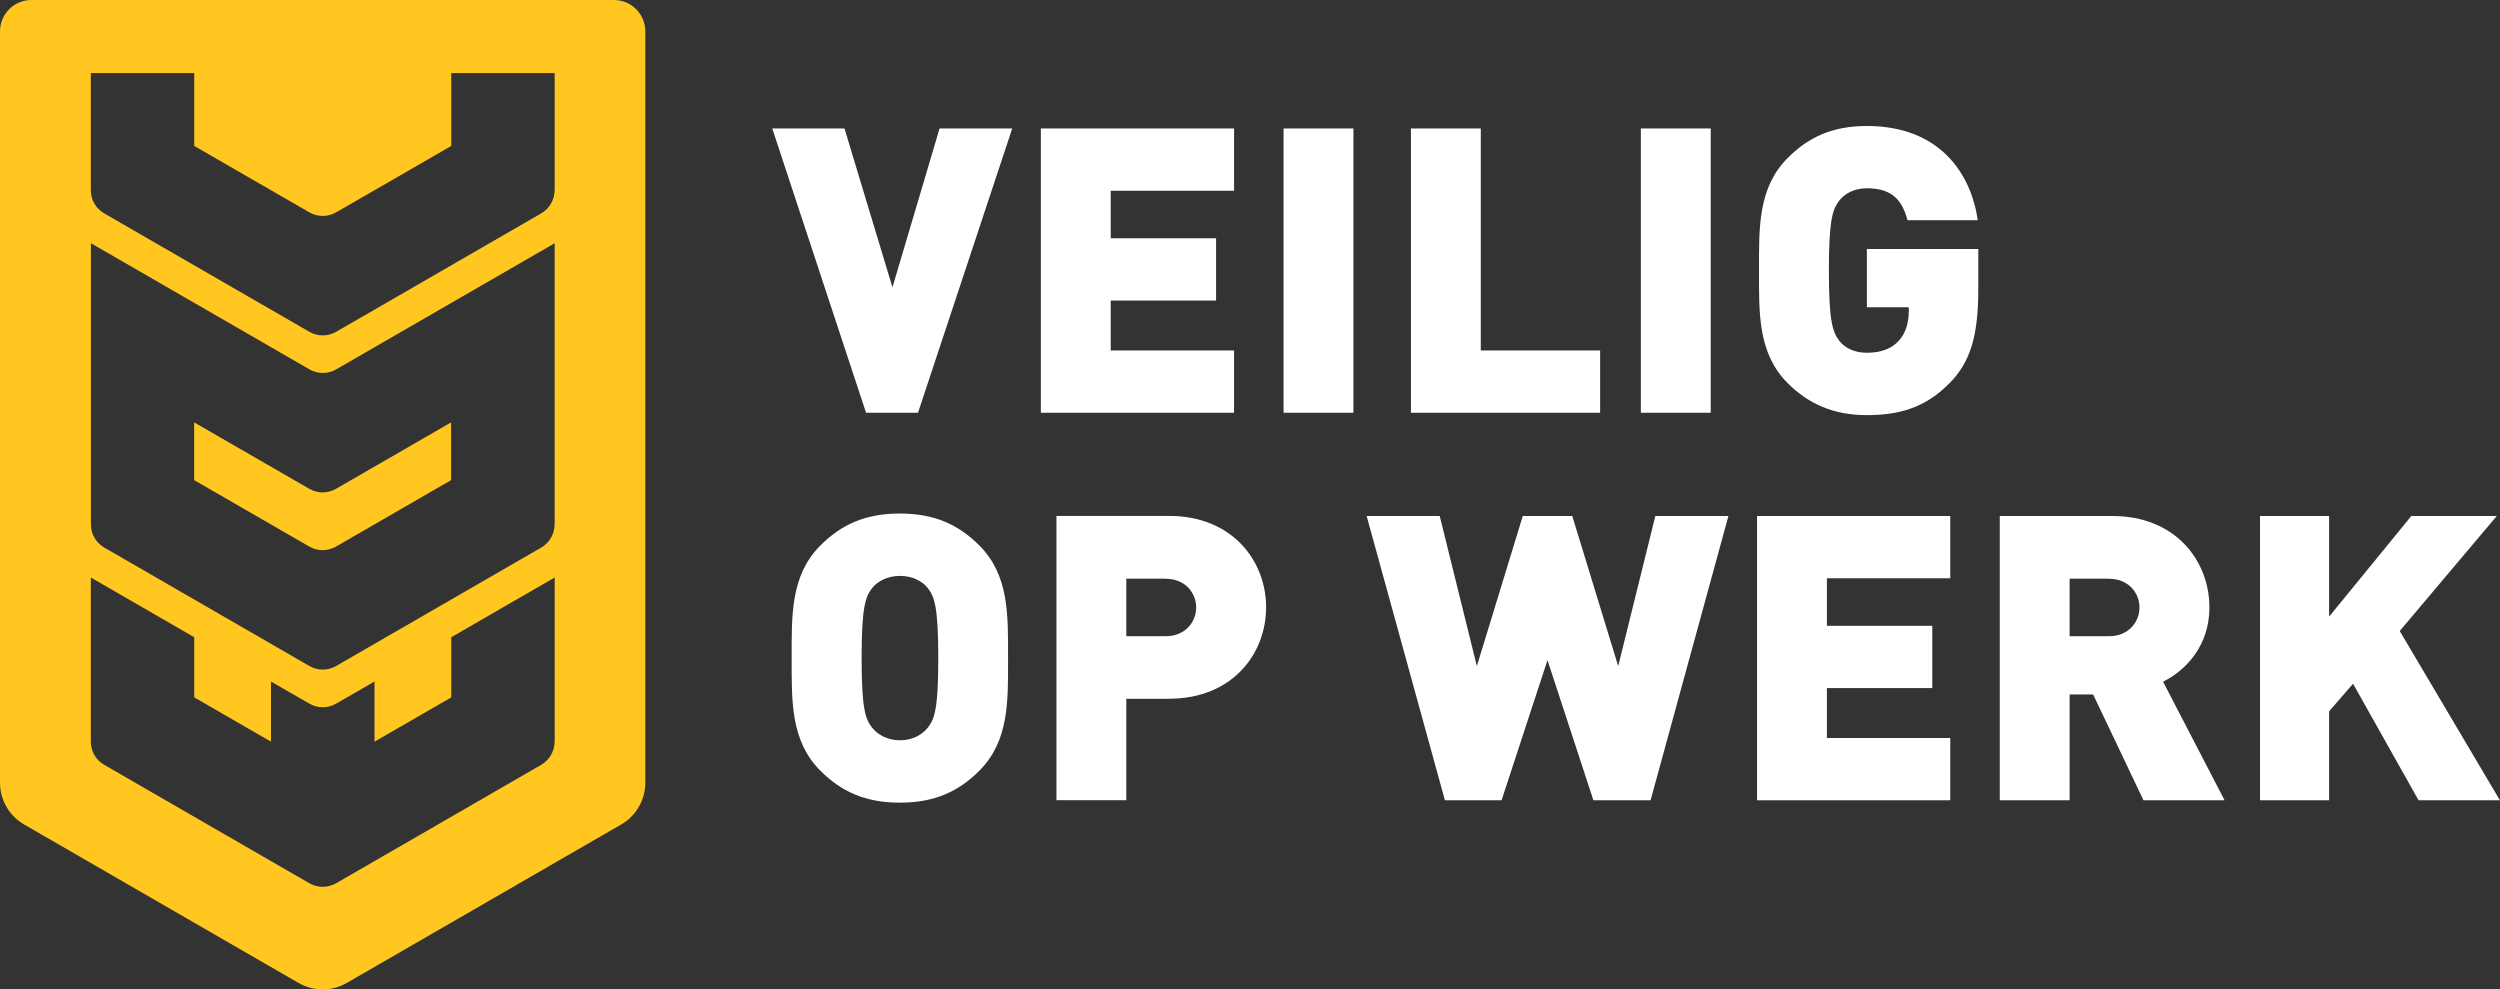 <?xml version="1.0" encoding="UTF-8"?>
<svg id="Laag_2" xmlns="http://www.w3.org/2000/svg" viewBox="0 0 293.46 116.13">
  <rect x="0" y="0" width="293.46" height="116.13" fill="#333333" stroke="none"/>
  <defs>
    <style>
      .cls-1 {
        fill: #fff;
      }

      .cls-2 {
        fill: #ffc71f;
      }
    </style>
  </defs>
  <g id="Laag_1-2" data-name="Laag_1">
    <g>
      <path class="cls-2" d="M36.31,57.38l-13.52-7.8v6.78l13.52,7.8c.97.56,2.16.56,3.13,0l13.51-7.8v-6.78l-13.51,7.8c-.97.56-2.16.56-3.13,0Z"/>
      <path class="cls-2" d="M72.07,0H3.68C1.65,0,0,1.65,0,3.69v88.18c0,2.03,1.08,3.9,2.83,4.91l32.21,18.6c1.75,1.01,3.92,1.01,5.67,0l32.21-18.6c1.75-1.01,2.83-2.88,2.83-4.91V3.69c0-2.04-1.65-3.69-3.69-3.69ZM65.1,87.06c0,1.12-.6,2.15-1.56,2.71l-19.58,11.31-4.51,2.6c-.97.56-2.16.56-3.13,0l-4.51-2.6-19.59-11.31c-.97-.56-1.56-1.59-1.56-2.71v-19.27l12.14,7.01v7.06l9.01,5.2v-7.06l4.51,2.6c.97.56,2.16.56,3.13,0l4.51-2.6v7.06l9.01-5.2v-7.06l12.14-7.01v19.27ZM65.1,61.56c0,1.12-.6,2.15-1.56,2.71l-24.09,13.91c-.97.56-2.16.56-3.13,0l-24.09-13.91c-.97-.56-1.56-1.59-1.56-2.71V28.55l25.66,14.81c.97.56,2.16.56,3.13,0l25.65-14.81v33.01ZM65.1,22.33c0,1.12-.6,2.15-1.56,2.71l-19.58,11.31-4.51,2.6c-.97.56-2.16.56-3.13,0l-4.51-2.6-19.59-11.31c-.97-.56-1.56-1.59-1.56-2.71v-13.75h12.14s0,8.55,0,8.55l9.01,5.2,4.51,2.6c.97.56,2.16.56,3.13,0l4.51-2.6,9.01-5.2v-8.55h12.14s0,13.75,0,13.75Z"/>
    </g>
    <g>
      <path class="cls-1" d="M107.75,48.45h-6.09l-11.01-33.37h8.48l5.63,18.65,5.53-18.65h8.53l-11.06,33.37Z"/>
      <path class="cls-1" d="M122.18,48.45V15.08h22.68v7.31h-14.48v5.58h12.37v7.31h-12.37v5.86h14.48v7.31h-22.68Z"/>
      <path class="cls-1" d="M150.67,48.45V15.08h8.2v33.37h-8.2Z"/>
      <path class="cls-1" d="M165.62,48.45V15.08h8.2v26.06h14.01v7.31h-22.21Z"/>
      <path class="cls-1" d="M192.61,48.45V15.08h8.2v33.37h-8.2Z"/>
      <path class="cls-1" d="M228.83,44.98c-2.86,2.95-6.05,3.75-9.7,3.75-3.89,0-6.84-1.31-9.28-3.75-3.51-3.51-3.37-8.2-3.37-13.22s-.14-9.7,3.37-13.22c2.44-2.44,5.25-3.75,9.28-3.75,8.58,0,12.23,5.58,13.03,11.06h-8.25c-.66-2.53-1.97-3.75-4.78-3.75-1.5,0-2.62.66-3.23,1.45-.75.98-1.22,2.11-1.22,8.2s.47,7.26,1.22,8.25c.61.8,1.73,1.41,3.23,1.41,1.73,0,2.91-.52,3.66-1.31.94-.94,1.27-2.3,1.27-3.56v-.47h-4.92v-6.84h13.08v4.64c0,5.39-.84,8.53-3.37,11.11Z"/>
      <path class="cls-1" d="M114.96,90.47c-2.44,2.44-5.25,3.75-9.33,3.75s-6.89-1.31-9.33-3.75c-3.51-3.51-3.37-8.2-3.37-13.22s-.14-9.7,3.37-13.22c2.44-2.44,5.25-3.75,9.33-3.75s6.89,1.31,9.33,3.75c3.51,3.51,3.37,8.2,3.37,13.22s.14,9.7-3.37,13.22ZM108.92,69.05c-.61-.8-1.78-1.45-3.28-1.45s-2.67.66-3.28,1.45c-.75.98-1.22,2.11-1.22,8.2s.47,7.17,1.22,8.15c.61.8,1.78,1.5,3.28,1.5s2.67-.7,3.28-1.5c.75-.98,1.22-2.06,1.22-8.15s-.47-7.22-1.22-8.2Z"/>
      <path class="cls-1" d="M137.22,82.03h-5.01v11.9h-8.2v-33.37h13.22c7.4,0,11.39,5.25,11.39,10.73s-3.98,10.73-11.39,10.73ZM136.85,67.93h-4.64v6.75h4.64c2.25,0,3.56-1.64,3.56-3.37s-1.31-3.37-3.56-3.37Z"/>
      <path class="cls-1" d="M193.74,93.94h-6.7l-5.39-16.45-5.39,16.45h-6.65l-9.19-33.37h8.58l4.36,17.62,5.39-17.62h5.81l5.39,17.62,4.36-17.62h8.58l-9.14,33.37Z"/>
      <path class="cls-1" d="M206.25,93.94v-33.37h22.68v7.31h-14.48v5.58h12.37v7.31h-12.37v5.86h14.48v7.31h-22.68Z"/>
      <path class="cls-1" d="M251.61,93.94l-5.91-12.42h-2.76v12.42h-8.2v-33.37h13.22c7.4,0,11.39,5.25,11.39,10.73,0,4.55-2.81,7.41-5.44,8.72l7.22,13.92h-9.51ZM247.58,67.93h-4.64v6.75h4.64c2.25,0,3.56-1.64,3.56-3.37s-1.31-3.37-3.56-3.37Z"/>
      <path class="cls-1" d="M283.9,93.94l-7.69-13.68-2.81,3.23v10.45h-8.11v-33.37h8.11v11.81l9.65-11.81h10.03l-11.39,13.5,11.76,19.87h-9.56Z"/>
    </g>
  </g>
</svg>